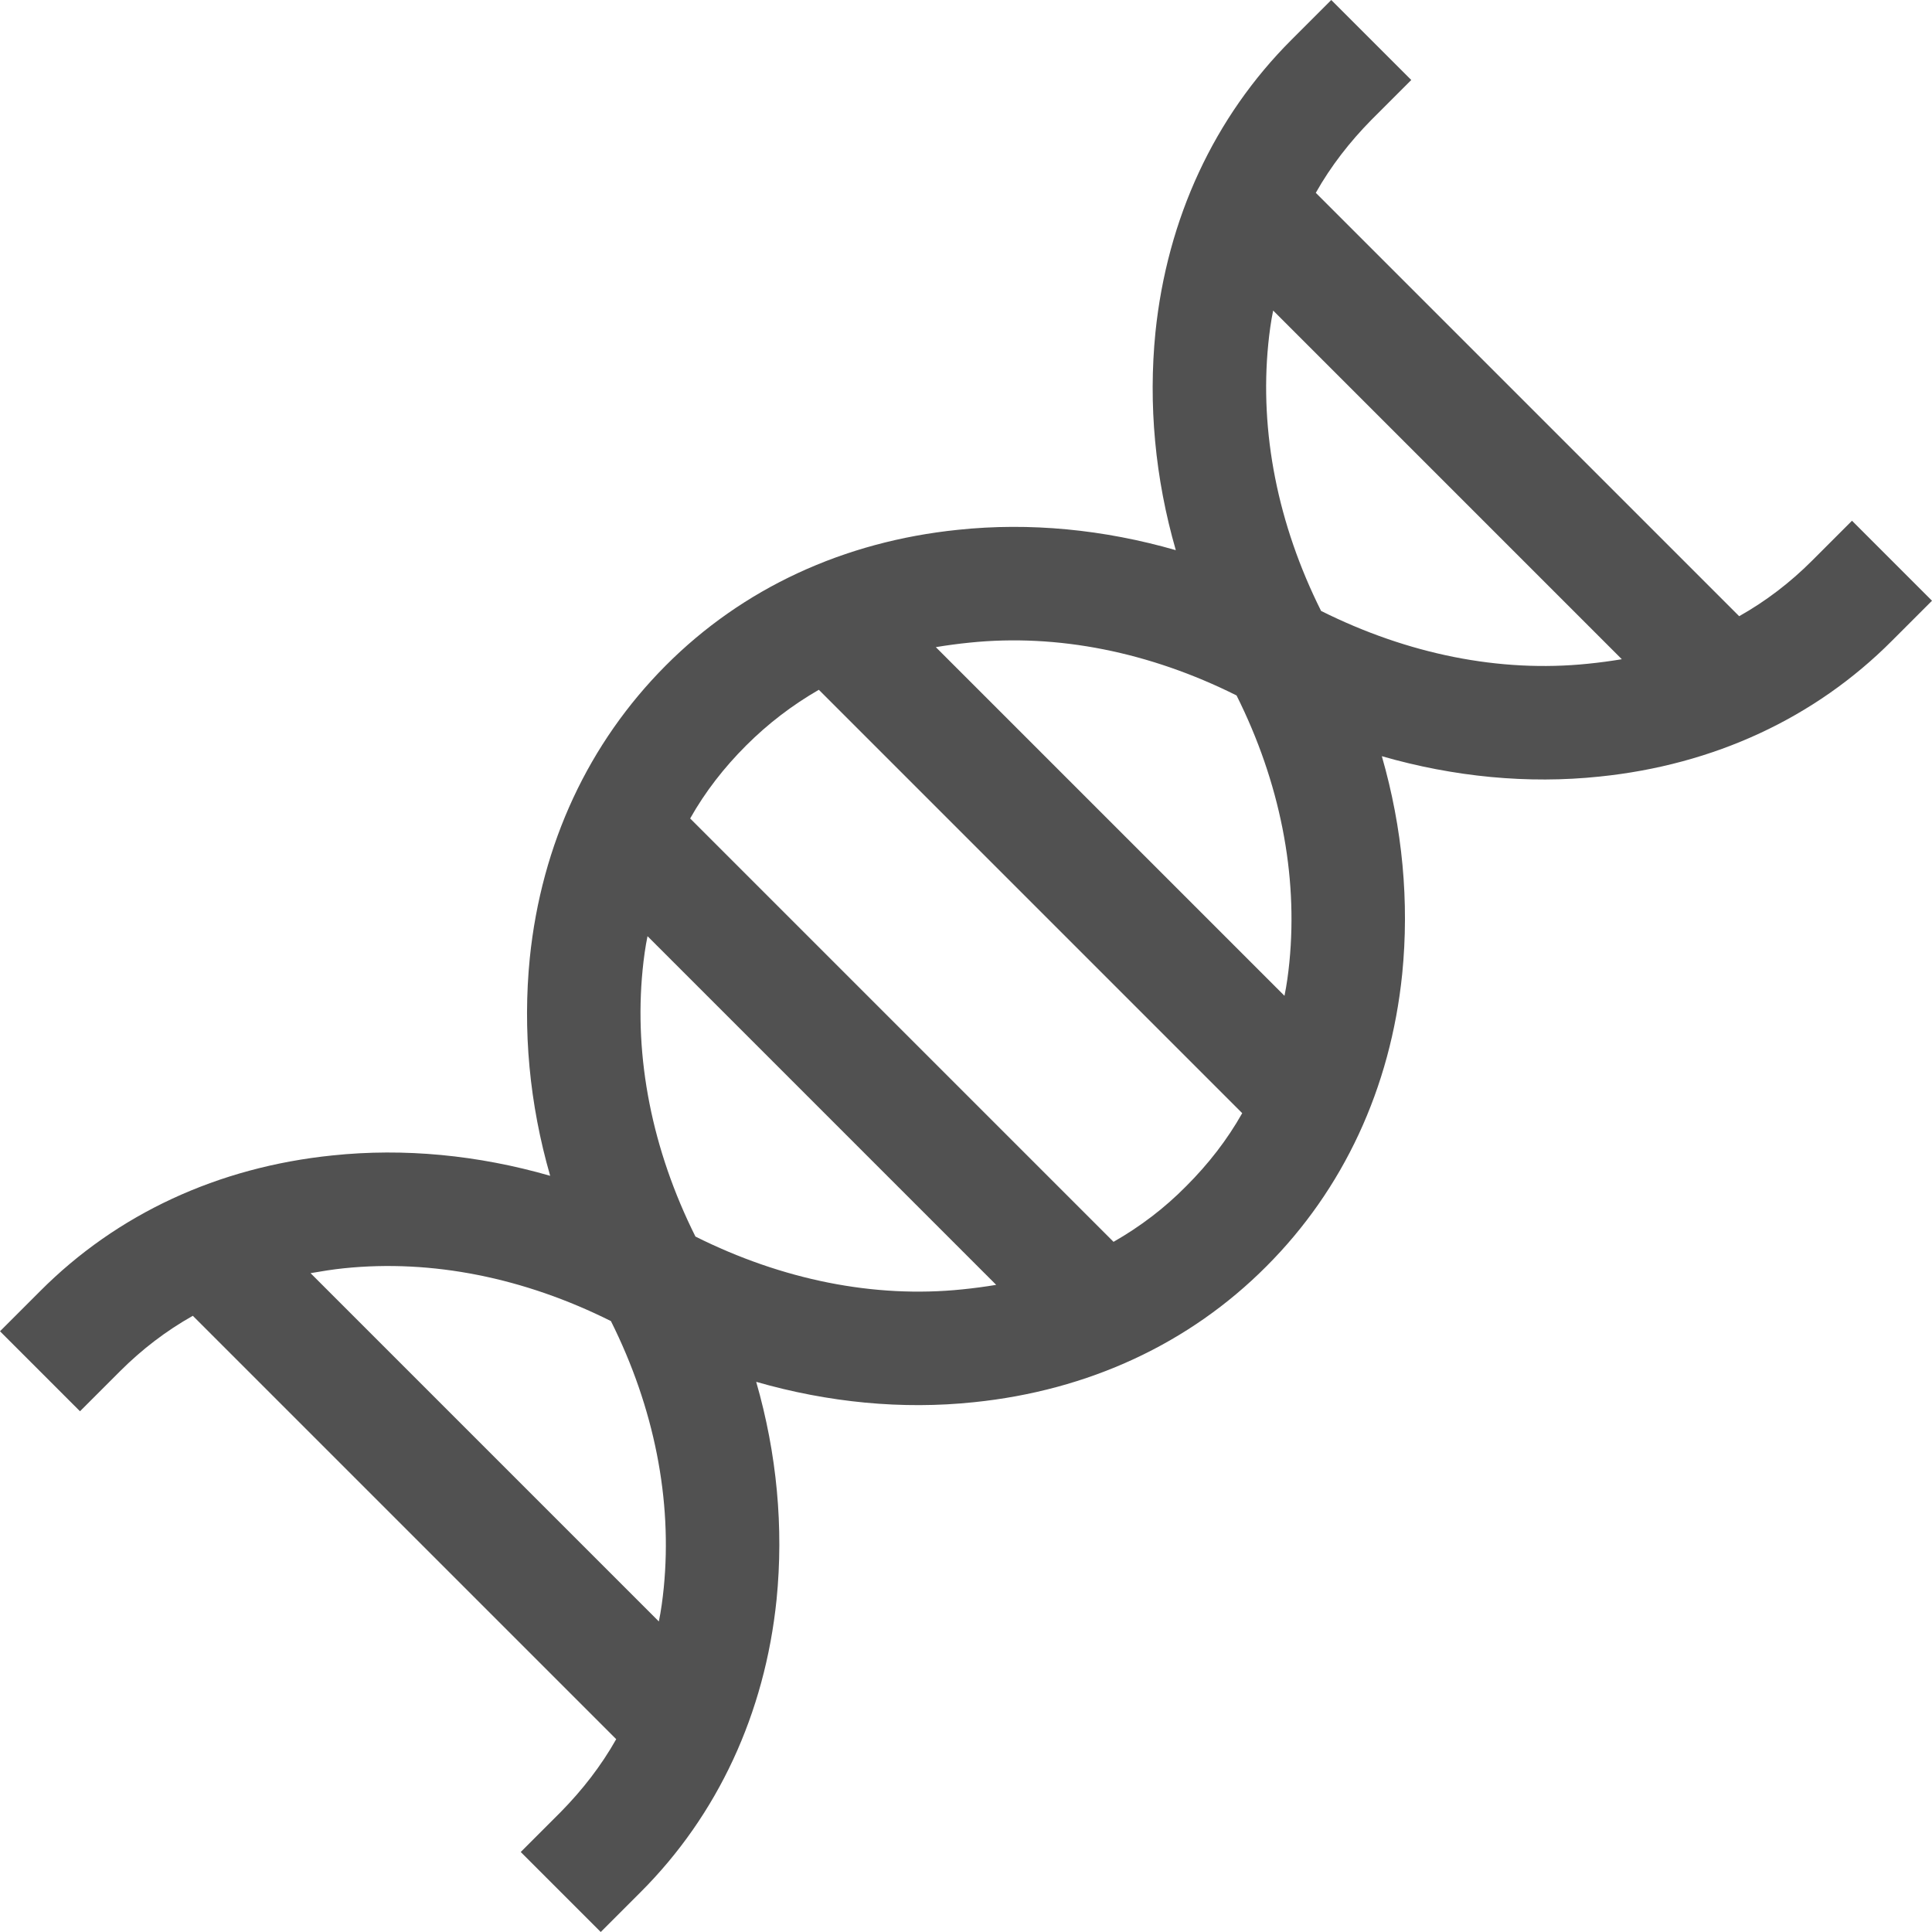 <?xml version="1.0" encoding="utf-8"?>
<!-- Generator: Adobe Illustrator 25.2.3, SVG Export Plug-In . SVG Version: 6.00 Build 0)  -->
<svg version="1.1" id="Capa_1" xmlns="http://www.w3.org/2000/svg" xmlns:xlink="http://www.w3.org/1999/xlink" x="0px" y="0px"
	 viewBox="0 0 512 512" style="enable-background:new 0 0 512 512;" xml:space="preserve">
<style type="text/css">
	.st0{fill:#515151;}
</style>
<g>
	<path class="st0" d="M490.8,138l-10.6,10.6c-5.8,5.8-12.2,10.7-19.3,14.7L348.7,51.1c4-7.1,9-13.5,14.7-19.3L374,21.2L352.8,0
		l-10.6,10.6c-20.4,20.4-32.9,47.3-36,77.5c-1.9,19.1-0.1,38.6,5.4,57.7c-19.1-5.5-38.7-7.4-57.7-5.4c-30.3,3.1-57.1,15.5-77.5,36
		s-32.9,47.2-36,77.5c-1.9,19.1-0.1,38.6,5.4,57.7c-19.1-5.5-38.7-7.4-57.7-5.4c-30.3,3.1-57.1,15.5-77.5,36L0,352.8L21.2,374
		l10.6-10.6c5.8-5.8,12.2-10.7,19.3-14.7l112.2,112.2c-4,7.1-9,13.5-14.7,19.3L138,490.8l21.2,21.2l10.6-10.6
		c20.4-20.4,32.9-47.3,36-77.5c1.9-19.1,0.1-38.6-5.4-57.7c19.1,5.5,38.7,7.4,57.7,5.4c30.3-3.1,57.1-15.5,77.5-36
		c20.4-20.4,32.9-47.2,36-77.5c1.9-19.1,0.1-38.6-5.4-57.7c19.1,5.5,38.7,7.4,57.7,5.4c30.3-3.1,57.1-15.5,77.5-36l10.6-10.6
		L490.8,138z M257,170.3c23.3-2.4,47.7,2.5,70.7,14c11.5,23,16.3,47.4,14,70.7c-0.3,3-0.7,6-1.3,8.9l-92.4-92.4
		C251,171,254,170.6,257,170.3L257,170.3z M82.3,337.4c2.9-0.5,5.9-1,8.9-1.3c23.3-2.4,47.7,2.5,70.7,14c11.5,23,16.3,47.4,14,70.7
		c-0.3,3-0.7,6-1.3,8.9L82.3,337.4z M255,341.7c-23.3,2.4-47.7-2.5-70.7-14c-11.5-23-16.3-47.4-14-70.7c0.3-3,0.7-6,1.3-8.9
		l92.4,92.4C261,341,258,341.4,255,341.7z M295.1,329.1L182.9,216.9c4-7.1,9-13.5,14.8-19.3s12.2-10.7,19.3-14.8l112.2,112.2
		c-4,7.1-9,13.5-14.8,19.3C308.6,320.2,302.1,325.1,295.1,329.1L295.1,329.1z M420.8,175.9c-23.3,2.4-47.7-2.5-70.7-14
		c-11.5-23-16.3-47.4-14-70.7c0.3-3,0.7-6,1.3-8.9l92.4,92.4C426.8,175.2,423.8,175.6,420.8,175.9L420.8,175.9z"/>
</g>
</svg>
